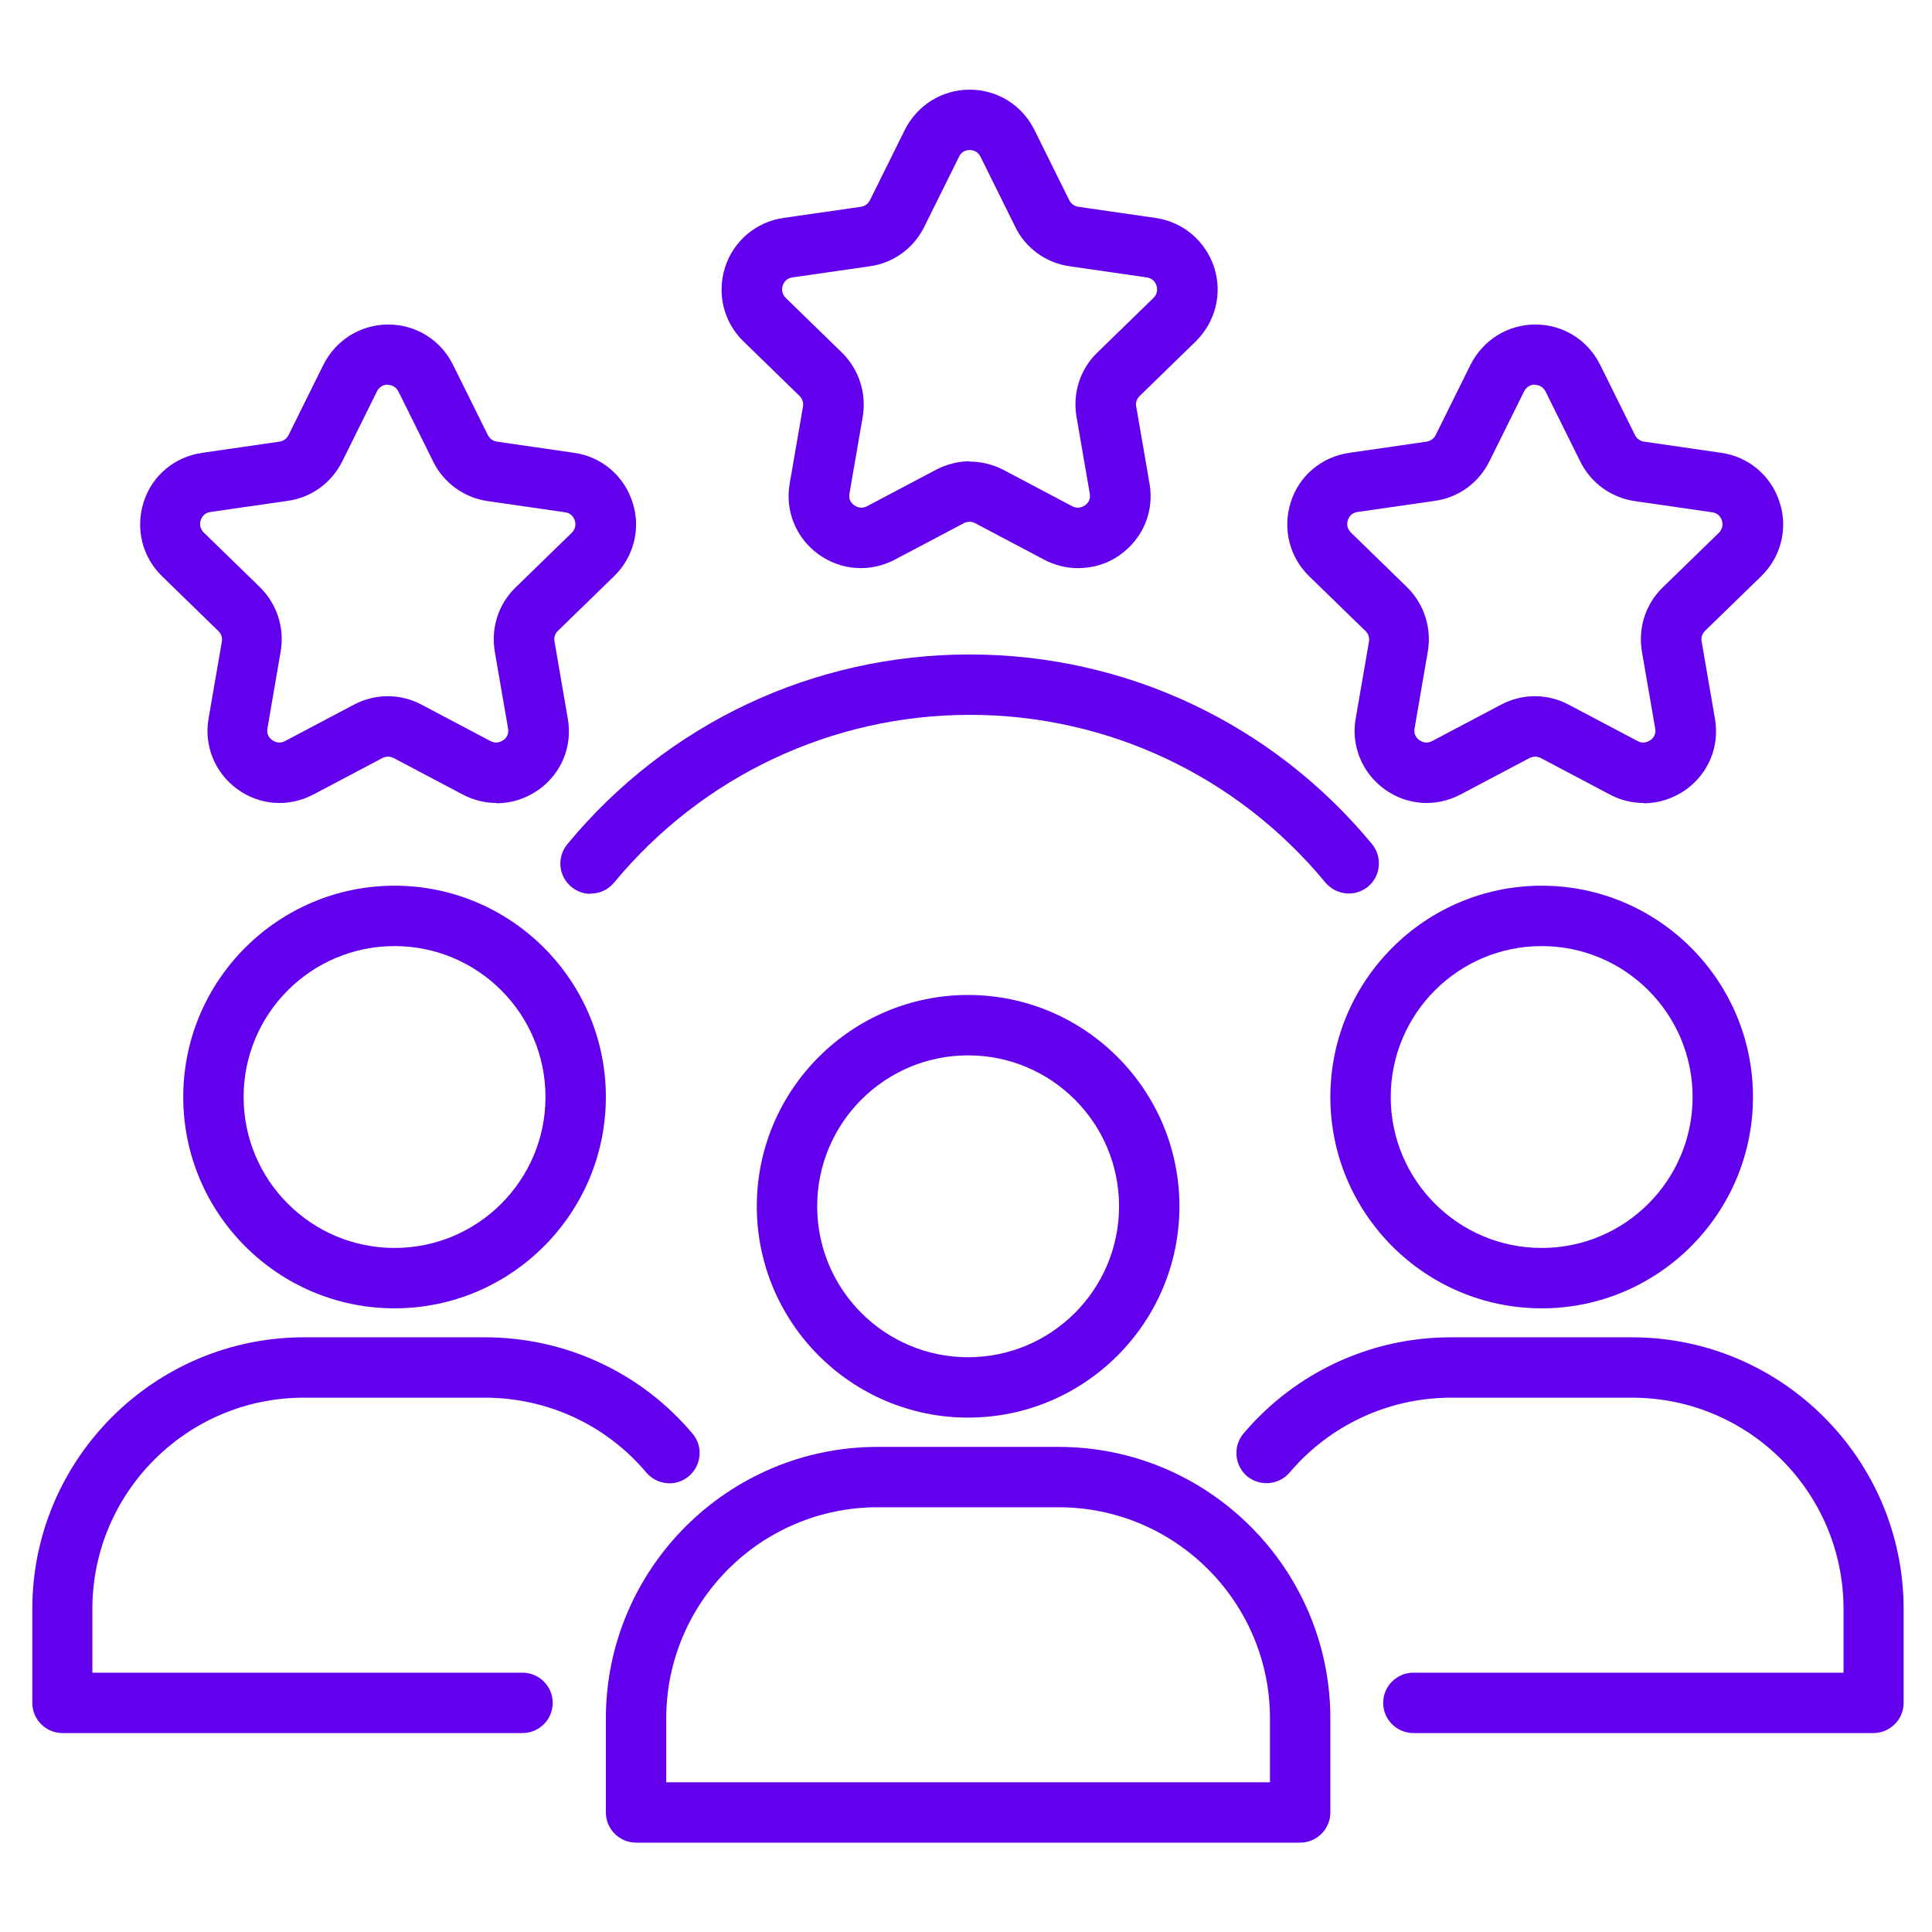 <svg width="100" height="100" viewBox="0 0 100 100" fill="none" xmlns="http://www.w3.org/2000/svg">
<path d="M50.109 73.375C44.078 73.375 39.172 68.469 39.172 62.438C39.172 56.406 44.078 51.5 50.109 51.5C56.141 51.5 61.047 56.406 61.047 62.438C61.047 68.469 56.141 73.375 50.109 73.375ZM50.109 54.625C45.797 54.625 42.297 58.125 42.297 62.438C42.297 66.75 45.797 70.25 50.109 70.25C54.422 70.25 57.922 66.75 57.922 62.438C57.922 58.125 54.422 54.625 50.109 54.625Z" fill="#6200EE"/>
<path d="M67.297 95.375H32.922C32.062 95.375 31.359 94.672 31.359 93.812V88.953C31.359 81.203 37.672 74.891 45.422 74.891H54.797C62.547 74.891 68.859 81.203 68.859 88.953V93.812C68.859 94.672 68.156 95.375 67.297 95.375ZM34.484 92.25H65.734V88.953C65.734 82.922 60.828 78.016 54.797 78.016H45.422C39.391 78.016 34.484 82.922 34.484 88.953V92.25Z" fill="#6200EE"/>
<path d="M20.422 67.719C14.391 67.719 9.484 62.812 9.484 56.781C9.484 50.75 14.391 45.844 20.422 45.844C26.453 45.844 31.359 50.75 31.359 56.781C31.359 62.812 26.453 67.719 20.422 67.719ZM20.422 48.969C16.109 48.969 12.609 52.469 12.609 56.781C12.609 61.094 16.109 64.594 20.422 64.594C24.734 64.594 28.234 61.094 28.234 56.781C28.234 52.469 24.734 48.969 20.422 48.969Z" fill="#6200EE"/>
<path d="M27.062 89.703H3.234C2.375 89.703 1.672 89 1.672 88.141V83.281C1.672 75.531 7.984 69.219 15.734 69.219H25.109C29.25 69.219 33.172 71.031 35.844 74.203C36.406 74.859 36.312 75.844 35.656 76.406C35 76.969 34.016 76.875 33.453 76.219C31.375 73.75 28.328 72.344 25.094 72.344H15.719C9.688 72.344 4.781 77.25 4.781 83.281V86.578H27.047C27.906 86.578 28.609 87.281 28.609 88.141C28.609 89 27.906 89.703 27.047 89.703H27.062Z" fill="#6200EE"/>
<path d="M79.797 67.719C73.766 67.719 68.859 62.812 68.859 56.781C68.859 50.75 73.766 45.844 79.797 45.844C85.828 45.844 90.734 50.75 90.734 56.781C90.734 62.812 85.828 67.719 79.797 67.719ZM79.797 48.969C75.484 48.969 71.984 52.469 71.984 56.781C71.984 61.094 75.484 64.594 79.797 64.594C84.109 64.594 87.609 61.094 87.609 56.781C87.609 52.469 84.109 48.969 79.797 48.969Z" fill="#6200EE"/>
<path d="M96.984 89.703H73.156C72.296 89.703 71.593 89 71.593 88.141C71.593 87.281 72.296 86.578 73.156 86.578H95.421V83.281C95.421 77.25 90.515 72.344 84.484 72.344H75.109C71.89 72.344 68.843 73.75 66.75 76.219C66.187 76.875 65.203 76.953 64.546 76.406C63.89 75.844 63.812 74.859 64.359 74.203C67.046 71.031 70.953 69.219 75.093 69.219H84.468C92.218 69.219 98.531 75.531 98.531 83.281V88.141C98.531 89 97.828 89.703 96.968 89.703H96.984Z" fill="#6200EE"/>
<path d="M30.562 46.266C30.218 46.266 29.859 46.141 29.578 45.906C28.906 45.359 28.812 44.375 29.359 43.703C34.515 37.453 42.093 33.875 50.187 33.875C58.281 33.875 65.859 37.453 71.015 43.688C71.562 44.359 71.468 45.344 70.812 45.891C70.14 46.438 69.172 46.344 68.609 45.688C64.062 40.172 57.343 37 50.203 37C43.062 37 36.343 40.172 31.781 45.688C31.468 46.062 31.031 46.25 30.578 46.25L30.562 46.266Z" fill="#6200EE"/>
<path d="M85.077 41.562C84.484 41.562 83.89 41.422 83.327 41.125L79.749 39.234C79.577 39.141 79.359 39.141 79.171 39.234L75.593 41.125C74.312 41.797 72.812 41.688 71.656 40.844C70.499 40 69.921 38.594 70.171 37.188L70.859 33.203C70.89 33 70.827 32.797 70.671 32.656L67.765 29.828C66.734 28.828 66.374 27.359 66.812 25.984C67.249 24.609 68.421 23.641 69.843 23.438L73.843 22.859C74.046 22.828 74.218 22.703 74.312 22.516L76.109 18.891C76.749 17.609 78.031 16.797 79.468 16.797C80.906 16.797 82.187 17.594 82.827 18.891L84.624 22.516C84.718 22.703 84.89 22.828 85.093 22.859L89.093 23.438C90.515 23.641 91.671 24.625 92.109 25.984C92.562 27.344 92.187 28.828 91.156 29.828L88.249 32.656C88.109 32.797 88.031 33 88.077 33.203L88.765 37.203C89.015 38.625 88.437 40.016 87.281 40.859C86.624 41.328 85.859 41.578 85.077 41.578V41.562ZM79.452 19.906C79.312 19.906 79.046 19.953 78.89 20.25L77.093 23.875C76.546 24.984 75.499 25.75 74.281 25.922L70.265 26.5C69.937 26.547 69.812 26.781 69.765 26.922C69.718 27.062 69.687 27.328 69.921 27.562L72.827 30.391C73.702 31.25 74.109 32.484 73.906 33.703L73.218 37.703C73.156 38.031 73.343 38.219 73.468 38.312C73.593 38.391 73.827 38.516 74.124 38.359L77.702 36.469C78.796 35.891 80.093 35.891 81.187 36.469L84.765 38.359C85.062 38.516 85.296 38.391 85.421 38.312C85.546 38.234 85.734 38.031 85.671 37.703L84.984 33.719C84.781 32.5 85.171 31.266 86.062 30.406L88.968 27.578C89.202 27.344 89.171 27.078 89.124 26.938C89.077 26.797 88.952 26.562 88.624 26.516L84.624 25.938C83.406 25.766 82.343 25 81.796 23.891L79.999 20.266C79.843 19.969 79.593 19.922 79.437 19.922L79.452 19.906Z" fill="#6200EE"/>
<path d="M25.702 41.562C25.109 41.562 24.515 41.422 23.952 41.125L20.374 39.234C20.187 39.141 19.984 39.141 19.796 39.234L16.218 41.125C14.937 41.797 13.437 41.688 12.28 40.844C11.124 40 10.546 38.594 10.796 37.188L11.484 33.203C11.515 33 11.452 32.797 11.296 32.656L8.39 29.828C7.359 28.828 6.999 27.359 7.437 25.984C7.874 24.609 9.046 23.641 10.468 23.438L14.468 22.859C14.671 22.828 14.843 22.703 14.937 22.516L16.734 18.891C17.374 17.609 18.655 16.797 20.093 16.797C21.53 16.797 22.812 17.594 23.452 18.891L25.249 22.516C25.343 22.703 25.515 22.828 25.718 22.859L29.718 23.438C31.14 23.641 32.296 24.625 32.734 25.984C33.187 27.344 32.812 28.828 31.78 29.828L28.874 32.656C28.734 32.797 28.655 33 28.702 33.203L29.39 37.203C29.64 38.625 29.062 40.016 27.905 40.859C27.249 41.328 26.484 41.578 25.702 41.578V41.562ZM20.077 19.906C19.937 19.906 19.671 19.953 19.515 20.25L17.718 23.875C17.171 24.984 16.124 25.75 14.905 25.922L10.89 26.5C10.562 26.547 10.437 26.781 10.39 26.922C10.343 27.062 10.312 27.328 10.546 27.562L13.452 30.391C14.327 31.25 14.734 32.484 14.53 33.703L13.843 37.703C13.78 38.031 13.968 38.219 14.093 38.312C14.218 38.391 14.452 38.516 14.749 38.359L18.327 36.469C19.421 35.891 20.718 35.891 21.812 36.469L25.39 38.359C25.687 38.516 25.921 38.391 26.046 38.312C26.171 38.234 26.359 38.031 26.296 37.703L25.609 33.719C25.405 32.5 25.796 31.266 26.687 30.406L29.593 27.578C29.827 27.344 29.796 27.078 29.749 26.938C29.702 26.797 29.577 26.562 29.249 26.516L25.249 25.938C24.03 25.766 22.968 25 22.421 23.891L20.624 20.266C20.468 19.969 20.218 19.922 20.062 19.922L20.077 19.906Z" fill="#6200EE"/>
<path d="M55.796 29.406C55.202 29.406 54.609 29.266 54.046 28.969L50.468 27.078C50.296 26.984 50.077 26.984 49.89 27.078L46.312 28.969C45.031 29.641 43.531 29.531 42.359 28.688C41.202 27.844 40.624 26.438 40.874 25.031L41.562 21.047C41.593 20.844 41.531 20.641 41.39 20.5L38.484 17.672C37.452 16.672 37.093 15.203 37.531 13.828C37.968 12.469 39.14 11.484 40.546 11.281L44.562 10.703C44.765 10.672 44.937 10.547 45.031 10.359L46.827 6.734C47.468 5.453 48.749 4.641 50.187 4.641C51.624 4.641 52.906 5.438 53.546 6.734L55.343 10.359C55.437 10.547 55.609 10.672 55.812 10.703L59.812 11.281C61.234 11.484 62.39 12.469 62.843 13.828C63.281 15.188 62.921 16.656 61.89 17.672L58.984 20.5C58.843 20.641 58.765 20.844 58.812 21.047L59.499 25.031C59.749 26.453 59.171 27.844 58.015 28.688C57.359 29.172 56.593 29.406 55.812 29.406H55.796ZM50.171 23.891C50.765 23.891 51.374 24.031 51.921 24.312L55.499 26.203C55.796 26.359 56.031 26.234 56.156 26.156C56.281 26.078 56.468 25.875 56.406 25.547L55.718 21.562C55.515 20.344 55.906 19.109 56.796 18.25L59.702 15.422C59.937 15.188 59.906 14.922 59.859 14.781C59.812 14.641 59.687 14.406 59.359 14.359L55.359 13.781C54.14 13.609 53.077 12.844 52.546 11.734L50.749 8.109C50.593 7.812 50.343 7.766 50.187 7.766C50.046 7.766 49.781 7.812 49.64 8.109L47.843 11.734C47.296 12.844 46.249 13.609 45.031 13.781L41.015 14.359C40.687 14.406 40.562 14.641 40.515 14.781C40.468 14.922 40.437 15.188 40.671 15.422L43.577 18.25C44.452 19.109 44.859 20.344 44.656 21.562L43.968 25.547C43.906 25.875 44.093 26.062 44.218 26.156C44.343 26.234 44.577 26.359 44.874 26.203L48.452 24.312C48.999 24.031 49.593 23.875 50.202 23.875L50.171 23.891Z" fill="#6200EE"/>
</svg>
